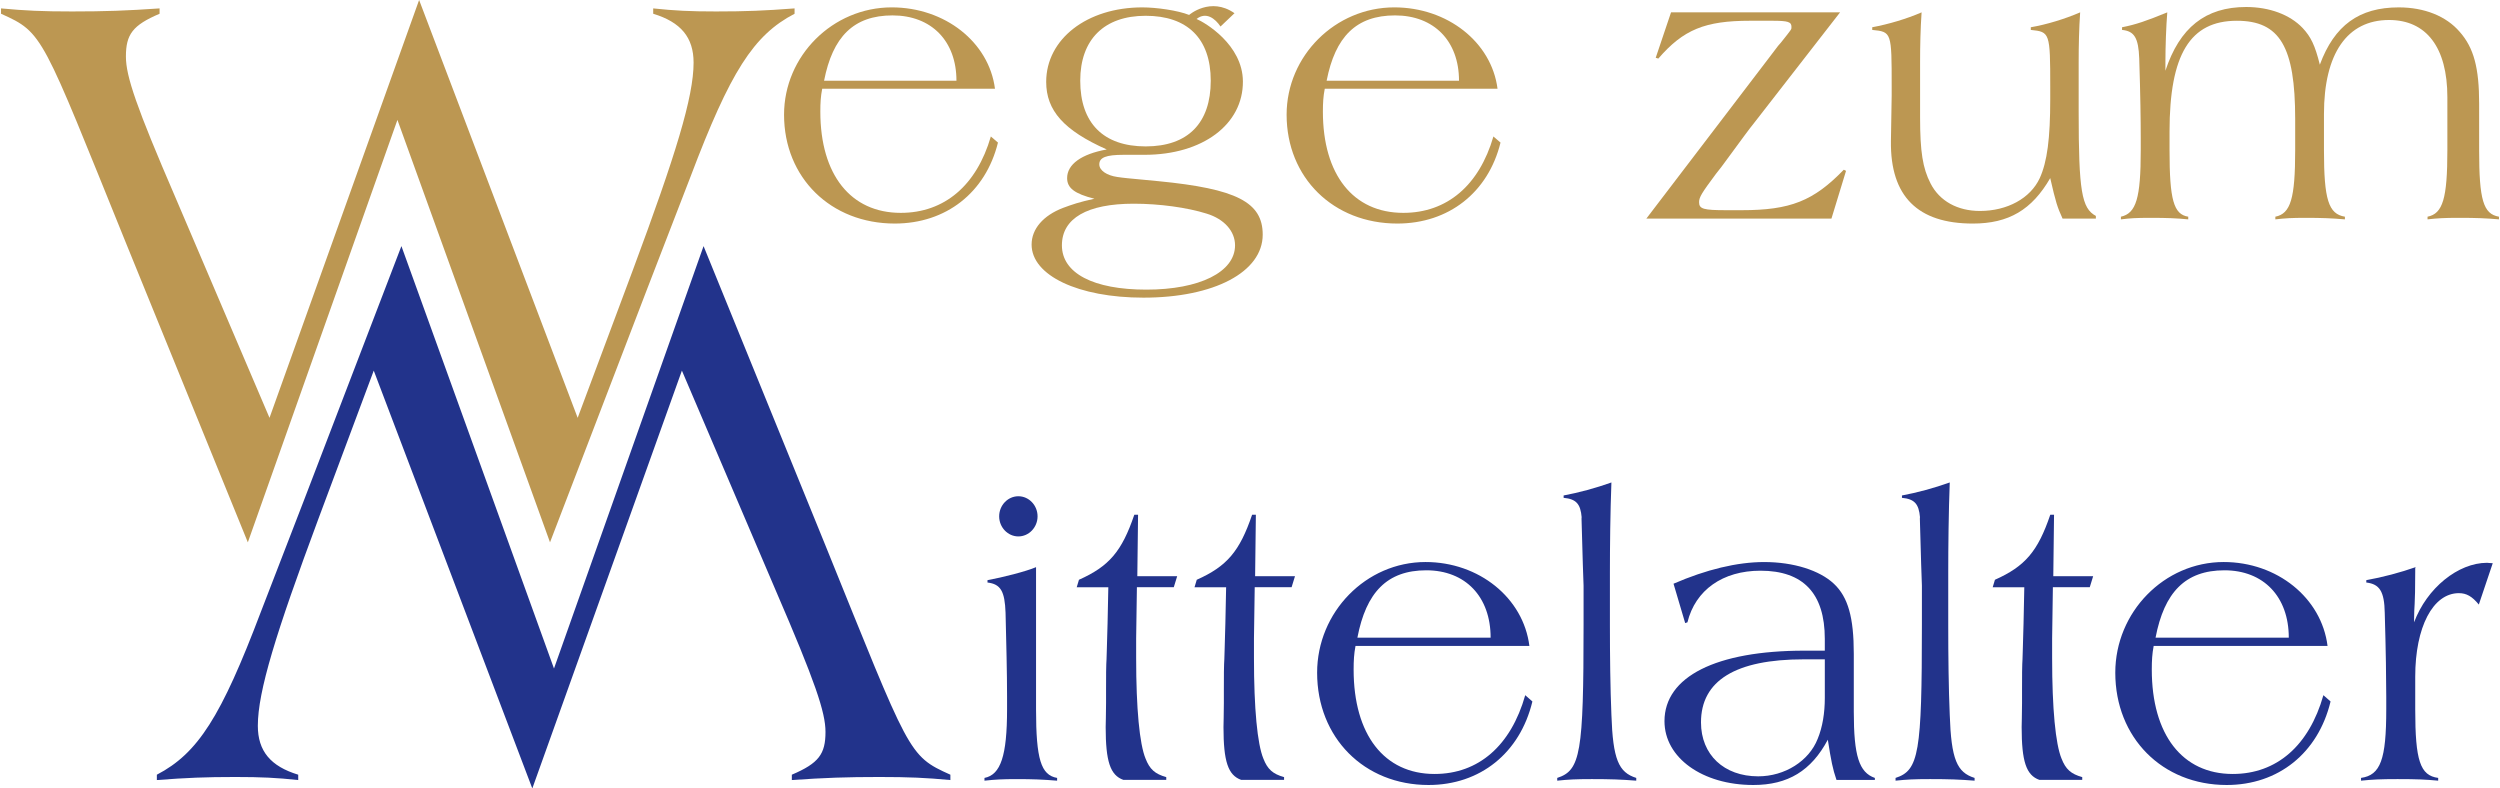 <?xml version="1.0" encoding="UTF-8"?>
<svg xmlns="http://www.w3.org/2000/svg" id="Ebene_1" data-name="Ebene 1" viewBox="0 0 1962.09 619.32" width="260" height="82">
  <defs>
    <style>
      .cls-1 {
        fill: none;
      }

      .cls-1, .cls-2, .cls-3 {
        stroke-width: 0px;
      }

      .cls-2 {
        fill: #bc9752;
      }

      .cls-3 {
        fill: #22338b;
      }
    </style>
  </defs>
  <g>
    <g>
      <path class="cls-1" d="M326.16,62.57c.02.26.04.52.05.78-.01-.26-.03-.52-.05-.78Z"/>
      <path class="cls-1" d="M326.29,65.38s0-.05,0-.07c0,.03,0,.06,0,.09,0,0,0-.01,0-.02Z"/>
      <path class="cls-1" d="M325.8,59.63c.09.52.16,1.05.23,1.59-.06-.53-.14-1.06-.23-1.59Z"/>
    </g>
    <path class="cls-2" d="M645.02,69.7c-1.18,6-1.47,11.1-1.47,18,0,49.5,23.79,79.5,63.15,79.5,34.37,0,59.63-21.6,70.79-60l5.58,4.8c-9.69,39.3-40.83,63.6-81.07,63.6-50.23,0-86.95-36-86.95-85.5,0-46.2,38.19-84.3,84.6-84.3,41.71,0,76.37,27.3,81.07,63.9h-135.71ZM750.47,63.4c0-31.2-19.68-51.3-50.23-51.3s-47,16.8-53.75,51.3h103.98Z"/>
    <path class="cls-2" d="M957.89,20.83c-4.1-6.12-11.22-11.92-18.83-5.92,6.48,2.69,36.23,20.08,36.41,48.99.22,33.9-31.73,57.7-77.26,57.7h-16.45c-13.81,0-19.09,2.1-19.09,7.5,0,4.8,5.87,8.7,14.1,9.9,6.46.9,3.82.6,32.31,3.3,61.39,6,81.95,16.5,81.95,42,0,29.4-38.19,49.5-93.7,49.5-51.11,0-87.83-17.4-87.83-41.7,0-12.3,9.11-22.8,24.67-28.8,7.34-2.7,12.34-4.5,24.67-7.2-15.57-3.9-21.44-8.4-21.44-16.2,0-10.8,11.16-18.9,31.14-22.5-33.78-15-47.58-30.6-47.58-53.1,0-33.6,32.02-58.5,75.49-58.5,11.16,0,27.94,2.39,36.77,5.93,0,0,16.75-14.57,35.66-1.36l-11,10.46ZM833.3,192.7c0,21.9,24.67,34.8,66.38,34.8s69.62-13.8,69.62-34.8c0-11.1-8.52-20.7-22.32-24.9-15.27-4.8-37.01-7.8-57.28-7.8-36.42,0-56.4,11.4-56.4,32.7ZM847.7,63.4c0,33.3,18.21,51.6,51.4,51.6s51.11-18.3,51.11-51.6-18.51-51-51.11-51-51.4,18.6-51.4,51Z"/>
    <path class="cls-2" d="M1039.77,69.7c-1.17,6-1.47,11.1-1.47,18,0,49.5,23.79,79.5,63.15,79.5,34.37,0,59.63-21.6,70.79-60l5.58,4.8c-9.69,39.3-40.83,63.6-81.07,63.6-50.23,0-86.95-36-86.95-85.5,0-46.2,38.19-84.3,84.6-84.3,41.71,0,76.37,27.3,81.07,63.9h-135.71ZM1145.22,63.4c0-31.2-19.68-51.3-50.23-51.3s-47,16.8-53.75,51.3h103.98Z"/>
    <path class="cls-2" d="M1437.77,171.7h-145.4l96.35-126.3c9.4-12.6,6.46-8.4,9.4-12,8.81-11.1,8.23-10.2,8.23-12.3,0-3.9-2.64-4.8-14.98-4.8h-17.62c-35.25,0-52.29,6.9-71.97,29.7l-2.06-.6,12.04-35.7h132.77l-66.68,85.8c-5.58,6.9-11.75,15.6-19.09,25.5-5.58,7.8-9.99,13.5-11.75,15.6-11.16,15-13.22,18.3-13.22,22.2,0,5.4,3.53,6.3,21.44,6.3h12.04c38.19,0,56.4-7.2,80.19-31.8l1.76.9-11.46,37.5Z"/>
    <path class="cls-2" d="M1619.3,171.7c-4.11-9-5.29-12.6-9.69-31.8-14.39,24.9-32.6,35.7-60.8,35.7-43.18,0-64.92-21.3-64.33-64.8l.59-35.7v-6.9c0-42.9,0-43.2-15.27-44.7v-2.1c12.92-2.4,27.02-6.6,38.77-11.7-.88,12.6-1.18,26.4-1.18,39v43.5c0,27,2.06,39.9,8.23,51.9,7.05,13.8,21.15,21.6,38.77,21.6,21.44,0,39.65-9.9,47-25.8,5.87-12.9,8.23-31.2,8.23-62.1v-9.6c0-42.6-.29-43.2-15.27-44.7v-2.1c12.34-2.1,27.02-6.6,38.77-11.7-.88,12.6-1.17,26.4-1.17,39v39.3c0,62.1,2.35,75.6,13.51,81.6v2.1h-26.14Z"/>
    <path class="cls-2" d="M1700.07,55.6c11.16-33.9,31.43-50.1,63.45-50.1,18.21,0,34.37,6,44.35,16.5,6.46,6.9,9.69,13.5,13.51,28.8,11.45-30.9,30.84-45,61.98-45,20.27,0,37.3,6.9,47.88,19.2,11.16,12.6,15.27,28.5,15.27,56.4v36.6c0,39,3.23,50.1,15.57,52.2v2.1c-10.57-.9-17.62-1.2-31.43-1.2-11.46,0-16.74.3-24.67,1.2v-2.1c12.04-2.4,15.57-14.4,15.57-52.2v-41.7c0-39-16.45-60.6-45.82-60.6-32.9,0-51.11,26.4-51.11,73.8v28.5c0,38.7,3.53,50.1,16.45,52.2v2.1c-10.57-.9-18.21-1.2-30.84-1.2-11.16,0-15.86.3-23.79,1.2v-2.1c12.04-2.4,15.57-14.4,15.57-52.2v-24.6c0-56.7-12.04-77.1-45.82-77.1-36.72,0-52.87,26.4-52.87,87v14.7c0,39,3.23,50.4,14.69,52.2v2.1c-9.4-.9-16.45-1.2-29.67-1.2-11.46,0-15.86.3-23.21,1.2v-2.1c12.04-2.7,15.57-14.7,15.57-52.2v-9.6c0-13.5-.29-34.5-1.18-62.4-.59-16.2-3.82-21.6-13.51-22.5v-2.1c10.87-2.1,19.39-5.1,35.54-11.7-.88,10.5-1.47,27-1.47,39v6.9Z"/>
    <path class="cls-3" d="M774.86,455.7c11.82-2.17,30.15-6.81,38.13-10.21v111.71c0,38.99,3.84,51.68,16.55,53.84v2.17c-11.53-.93-18.92-1.24-31.93-1.24-10.94,0-16.55.31-25.13,1.24v-2.17c12.71-2.48,17.74-17.33,17.74-53.84v-9.9c0-19.18-.59-41.16-1.18-65.91-.59-17.02-3.84-22.59-14.19-23.83v-1.86ZM814.18,405.57c0,8.66-6.8,15.78-15.08,15.78s-15.08-7.12-15.08-15.78,6.8-15.78,15.08-15.78,15.08,7.12,15.08,15.78Z"/>
    <path class="cls-3" d="M892.51,452.6h31.33l-2.66,8.66h-28.97l-.59,40.23v15.47c0,39.61,2.66,67.46,7.39,78.91,3.25,8.35,7.39,12.07,16.26,14.54v2.17h-33.7c-10.35-3.71-13.89-14.54-13.89-41.46,0-3.4.3-9.28.3-18.88v-10.21c0-27.23.3-17.02.59-31.25l.3-10.83.3-10.52.59-28.16h-24.83l1.77-5.88c23.65-10.52,33.7-22.28,43.46-51.06h2.96l-.59,48.27Z"/>
    <path class="cls-3" d="M985.04,452.6h31.34l-2.66,8.66h-28.97l-.59,40.23v15.47c0,39.61,2.66,67.46,7.39,78.91,3.25,8.35,7.39,12.07,16.26,14.54v2.17h-33.7c-10.35-3.71-13.89-14.54-13.89-41.46,0-3.4.29-9.28.29-18.88v-10.21c0-27.23.3-17.02.59-31.25l.3-10.83.3-10.52.59-28.16h-24.83l1.77-5.88c23.65-10.52,33.7-22.28,43.46-51.06h2.96l-.59,48.27Z"/>
    <path class="cls-3" d="M1063.92,507.37c-1.18,6.19-1.48,11.45-1.48,18.57,0,51.06,23.94,82,63.56,82,34.59,0,60.01-22.28,71.24-61.89l5.62,4.95c-9.76,40.54-41.09,65.6-81.59,65.6-50.55,0-87.5-37.13-87.5-88.19,0-47.65,38.43-86.95,85.14-86.95,41.98,0,76.86,28.16,81.59,65.91h-136.57ZM1170.05,500.87c0-32.18-19.81-52.91-50.55-52.91s-47.3,17.33-54.1,52.91h104.65Z"/>
    <path class="cls-3" d="M1284.45,613.2c-11.83-.93-20.1-1.24-34.88-1.24-12.71,0-18.33.31-27.2,1.24v-2.17c18.33-5.88,20.69-19.49,20.69-120.37v-30.63l-.59-17.02c-1.48-46.72-.89-34.66-.89-36.51-.89-10.83-4.43-14.54-14.19-15.47v-1.86c11.82-2.17,25.42-5.88,37.54-10.21-.89,23.21-1.18,50.13-1.18,71.17v40.54c0,24.75.3,49.82,1.18,70.86,1.18,34.97,5.62,45.18,19.51,49.51v2.17Z"/>
    <path class="cls-3" d="M1441.71,612.58c-2.96-8.66-4.14-14.54-6.8-31.56-13.01,24.44-31.34,35.58-58.53,35.58-39.91,0-69.77-21.35-69.77-50.13,0-34.97,40.5-55.39,109.97-55.39h15.96v-9.28c0-35.59-16.85-53.53-50.55-53.53-29.56,0-51.14,15.16-57.35,40.54l-1.77.62-9.16-30.94c25.72-11.14,49.96-17.02,71.24-17.02,23.06,0,43.46,6.5,54.69,17.02,11.23,10.52,15.67,26.61,15.67,55.08v45.49c0,34.66,4.14,47.65,16.55,51.99v1.55h-30.15ZM1415.99,517.89c-53.51,0-80.7,16.71-80.7,49.51,0,25.37,18.03,42.39,44.93,42.39,20.99,0,39.91-12.07,46.71-29.4,3.84-9.28,5.62-20.42,5.62-32.18v-30.33h-16.55Z"/>
    <path class="cls-3" d="M1550.2,613.2c-11.83-.93-20.1-1.24-34.88-1.24-12.71,0-18.33.31-27.2,1.24v-2.17c18.33-5.88,20.69-19.49,20.69-120.37v-30.63l-.59-17.02c-1.48-46.72-.89-34.66-.89-36.51-.89-10.83-4.43-14.54-14.19-15.47v-1.86c11.82-2.17,25.42-5.88,37.54-10.21-.89,23.21-1.18,50.13-1.18,71.17v40.54c0,24.75.29,49.82,1.18,70.86,1.18,34.97,5.62,45.18,19.51,49.51v2.17Z"/>
    <path class="cls-3" d="M1611.98,452.6h31.34l-2.66,8.66h-28.97l-.59,40.23v15.47c0,39.61,2.66,67.46,7.39,78.91,3.25,8.35,7.39,12.07,16.26,14.54v2.17h-33.7c-10.35-3.71-13.89-14.54-13.89-41.46,0-3.4.3-9.28.3-18.88v-10.21c0-27.23.3-17.02.59-31.25l.3-10.83.3-10.52.59-28.16h-24.83l1.77-5.88c23.65-10.52,33.7-22.28,43.46-51.06h2.96l-.59,48.27Z"/>
    <path class="cls-3" d="M1690.86,507.37c-1.18,6.19-1.48,11.45-1.48,18.57,0,51.06,23.94,82,63.56,82,34.59,0,60.01-22.28,71.24-61.89l5.62,4.95c-9.76,40.54-41.09,65.6-81.59,65.6-50.55,0-87.5-37.13-87.5-88.19,0-47.65,38.43-86.95,85.14-86.95,41.98,0,76.86,28.16,81.59,65.91h-136.57ZM1796.99,500.87c0-32.18-19.81-52.91-50.55-52.91s-47.3,17.33-54.1,52.91h104.65Z"/>
    <path class="cls-3" d="M1946.27,474.88c-5.32-6.5-9.76-8.97-15.67-8.97-20.4,0-34.29,26.61-34.29,65.6v25.68c0,40.23,3.84,51.99,18.03,53.84v2.17c-10.05-.93-16.55-1.24-31.93-1.24-13.3,0-19.51.31-28.67,1.24v-2.17c15.37-2.17,19.81-14.54,19.81-53.84v-9.9c0-13.31-.3-35.9-1.18-65.91-.3-17.02-4.14-22.59-14.49-23.83v-1.86c12.41-2.17,27.49-6.19,38.73-10.21l-.3.93v2.17c0,28.78-.89,27.23-.89,37.13v3.09c10.05-26.92,34.59-46.73,57.35-46.73.59,0,2.37.31,4.43.31l-10.94,32.49Z"/>
    <path class="cls-3" d="M434.34,525.11l117.49-331.8,95.76,235.2c66.38,163.8,64.62,165,98.11,180v4.2c-19.39-1.8-32.31-2.4-55.81-2.4-25.85,0-42.88.6-68.73,2.4v-4.2c21.15-9,26.44-16.2,26.44-33.6,0-15.6-8.23-39.6-38.77-110.4l-74.02-173.4-117.5,328.2-124.54-328.2-43.47,116.4c-33.49,90-47.58,135.6-47.58,162.6,0,19.8,9.99,31.8,31.72,38.4v4.2c-17.04-1.8-28.79-2.4-49.35-2.4-23.5,0-38.19.6-61.69,2.4v-4.2c32.31-16.8,50.52-45.6,81.66-127.8,14.69-38.4,27.03-69.6,34.07-88.2l76.37-199.2,119.84,331.8Z"/>
  </g>
  <path class="cls-2" d="M311.36,94.2l-117.49,331.8-95.76-235.2C31.72,27,33.49,25.8,0,10.8v-4.2c19.39,1.8,32.31,2.4,55.81,2.4,25.85,0,42.88-.6,68.73-2.4v4.2c-21.15,9-26.44,16.2-26.44,33.6,0,15.6,8.23,39.6,38.77,110.4l74.02,173.4L328.4,0l124.54,328.2,43.47-116.4c33.49-90,47.58-135.6,47.58-162.6,0-19.8-9.99-31.8-31.72-38.4v-4.2c17.04,1.8,28.79,2.4,49.35,2.4,23.5,0,38.19-.6,61.69-2.4v4.2c-32.31,16.8-50.52,45.6-81.66,127.8-14.69,38.4-27.03,69.6-34.07,88.2l-76.37,199.2-119.84-331.8Z"/>
</svg>
